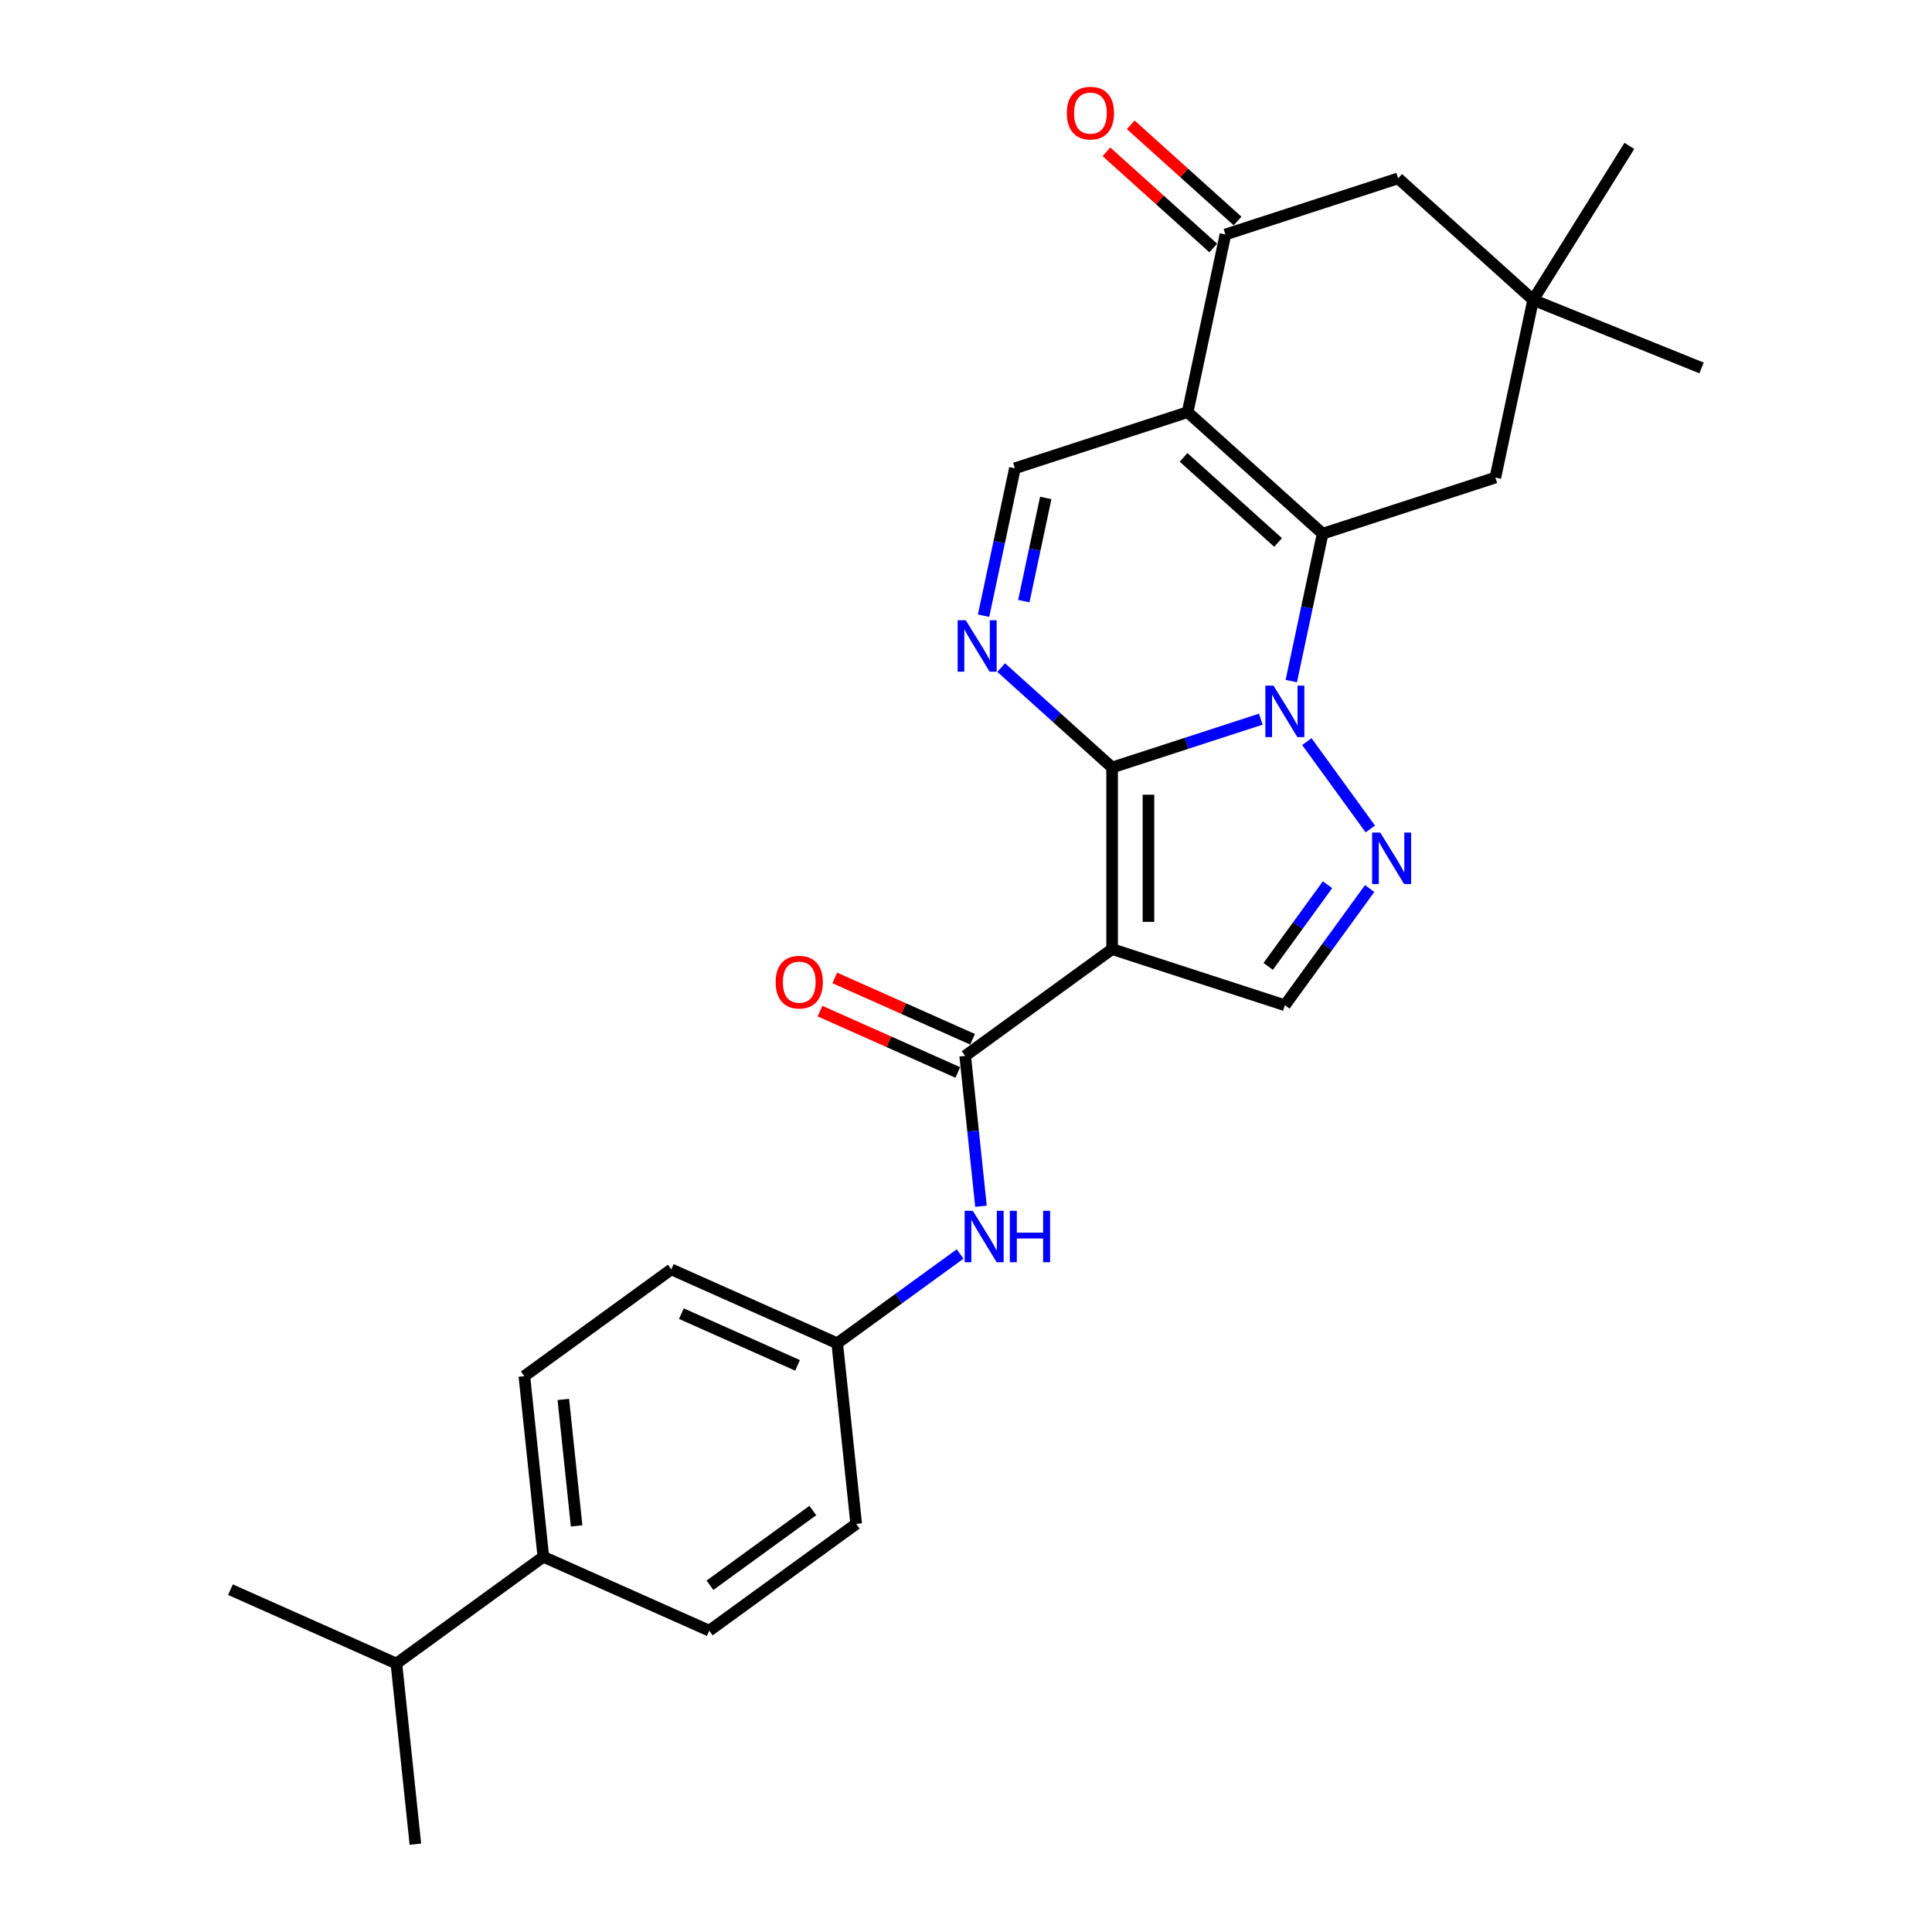 <?xml version='1.0' encoding='iso-8859-1'?>
<svg version='1.1' baseProfile='full'
              xmlns='http://www.w3.org/2000/svg'
                      xmlns:rdkit='http://www.rdkit.org/xml'
                      xmlns:xlink='http://www.w3.org/1999/xlink'
                  xml:space='preserve'
width='1000px' height='1000px' viewBox='0 0 1000 1000'>
<!-- END OF HEADER -->
<rect style='opacity:1.0;fill:#FFFFFF;stroke:none' width='1000' height='1000' x='0' y='0'> </rect>
<path class='bond-0' d='M 652.595,372.241 L 614.113,384.744' style='fill:none;fill-rule:evenodd;stroke:#0000FF;stroke-width:6px;stroke-linecap:butt;stroke-linejoin:miter;stroke-opacity:1' />
<path class='bond-0' d='M 614.113,384.744 L 575.631,397.248' style='fill:none;fill-rule:evenodd;stroke:#000000;stroke-width:6px;stroke-linecap:butt;stroke-linejoin:miter;stroke-opacity:1' />
<path class='bond-1' d='M 668.371,352.534 L 676.479,314.387' style='fill:none;fill-rule:evenodd;stroke:#0000FF;stroke-width:6px;stroke-linecap:butt;stroke-linejoin:miter;stroke-opacity:1' />
<path class='bond-1' d='M 676.479,314.387 L 684.588,276.239' style='fill:none;fill-rule:evenodd;stroke:#000000;stroke-width:6px;stroke-linecap:butt;stroke-linejoin:miter;stroke-opacity:1' />
<path class='bond-4' d='M 676.421,383.859 L 709.273,429.075' style='fill:none;fill-rule:evenodd;stroke:#0000FF;stroke-width:6px;stroke-linecap:butt;stroke-linejoin:miter;stroke-opacity:1' />
<path class='bond-2' d='M 575.631,397.248 L 575.631,491.259' style='fill:none;fill-rule:evenodd;stroke:#000000;stroke-width:6px;stroke-linecap:butt;stroke-linejoin:miter;stroke-opacity:1' />
<path class='bond-2' d='M 594.434,411.349 L 594.434,477.158' style='fill:none;fill-rule:evenodd;stroke:#000000;stroke-width:6px;stroke-linecap:butt;stroke-linejoin:miter;stroke-opacity:1' />
<path class='bond-5' d='M 575.631,397.248 L 546.923,371.398' style='fill:none;fill-rule:evenodd;stroke:#000000;stroke-width:6px;stroke-linecap:butt;stroke-linejoin:miter;stroke-opacity:1' />
<path class='bond-5' d='M 546.923,371.398 L 518.214,345.549' style='fill:none;fill-rule:evenodd;stroke:#0000FF;stroke-width:6px;stroke-linecap:butt;stroke-linejoin:miter;stroke-opacity:1' />
<path class='bond-3' d='M 684.588,276.239 L 614.724,213.333' style='fill:none;fill-rule:evenodd;stroke:#000000;stroke-width:6px;stroke-linecap:butt;stroke-linejoin:miter;stroke-opacity:1' />
<path class='bond-3' d='M 661.527,280.776 L 612.622,236.742' style='fill:none;fill-rule:evenodd;stroke:#000000;stroke-width:6px;stroke-linecap:butt;stroke-linejoin:miter;stroke-opacity:1' />
<path class='bond-11' d='M 684.588,276.239 L 773.998,247.188' style='fill:none;fill-rule:evenodd;stroke:#000000;stroke-width:6px;stroke-linecap:butt;stroke-linejoin:miter;stroke-opacity:1' />
<path class='bond-6' d='M 575.631,491.259 L 499.574,546.518' style='fill:none;fill-rule:evenodd;stroke:#000000;stroke-width:6px;stroke-linecap:butt;stroke-linejoin:miter;stroke-opacity:1' />
<path class='bond-27' d='M 575.631,491.259 L 665.042,520.31' style='fill:none;fill-rule:evenodd;stroke:#000000;stroke-width:6px;stroke-linecap:butt;stroke-linejoin:miter;stroke-opacity:1' />
<path class='bond-9' d='M 614.724,213.333 L 634.27,121.376' style='fill:none;fill-rule:evenodd;stroke:#000000;stroke-width:6px;stroke-linecap:butt;stroke-linejoin:miter;stroke-opacity:1' />
<path class='bond-28' d='M 614.724,213.333 L 525.313,242.384' style='fill:none;fill-rule:evenodd;stroke:#000000;stroke-width:6px;stroke-linecap:butt;stroke-linejoin:miter;stroke-opacity:1' />
<path class='bond-8' d='M 708.921,459.916 L 686.981,490.113' style='fill:none;fill-rule:evenodd;stroke:#0000FF;stroke-width:6px;stroke-linecap:butt;stroke-linejoin:miter;stroke-opacity:1' />
<path class='bond-8' d='M 686.981,490.113 L 665.042,520.31' style='fill:none;fill-rule:evenodd;stroke:#000000;stroke-width:6px;stroke-linecap:butt;stroke-linejoin:miter;stroke-opacity:1' />
<path class='bond-8' d='M 687.128,457.923 L 671.77,479.061' style='fill:none;fill-rule:evenodd;stroke:#0000FF;stroke-width:6px;stroke-linecap:butt;stroke-linejoin:miter;stroke-opacity:1' />
<path class='bond-8' d='M 671.77,479.061 L 656.412,500.2' style='fill:none;fill-rule:evenodd;stroke:#000000;stroke-width:6px;stroke-linecap:butt;stroke-linejoin:miter;stroke-opacity:1' />
<path class='bond-7' d='M 509.096,318.679 L 517.205,280.532' style='fill:none;fill-rule:evenodd;stroke:#0000FF;stroke-width:6px;stroke-linecap:butt;stroke-linejoin:miter;stroke-opacity:1' />
<path class='bond-7' d='M 517.205,280.532 L 525.313,242.384' style='fill:none;fill-rule:evenodd;stroke:#000000;stroke-width:6px;stroke-linecap:butt;stroke-linejoin:miter;stroke-opacity:1' />
<path class='bond-7' d='M 529.92,311.144 L 535.596,284.441' style='fill:none;fill-rule:evenodd;stroke:#0000FF;stroke-width:6px;stroke-linecap:butt;stroke-linejoin:miter;stroke-opacity:1' />
<path class='bond-7' d='M 535.596,284.441 L 541.272,257.738' style='fill:none;fill-rule:evenodd;stroke:#000000;stroke-width:6px;stroke-linecap:butt;stroke-linejoin:miter;stroke-opacity:1' />
<path class='bond-10' d='M 499.574,546.518 L 503.665,585.435' style='fill:none;fill-rule:evenodd;stroke:#000000;stroke-width:6px;stroke-linecap:butt;stroke-linejoin:miter;stroke-opacity:1' />
<path class='bond-10' d='M 503.665,585.435 L 507.755,624.352' style='fill:none;fill-rule:evenodd;stroke:#0000FF;stroke-width:6px;stroke-linecap:butt;stroke-linejoin:miter;stroke-opacity:1' />
<path class='bond-14' d='M 503.398,537.929 L 467.742,522.054' style='fill:none;fill-rule:evenodd;stroke:#000000;stroke-width:6px;stroke-linecap:butt;stroke-linejoin:miter;stroke-opacity:1' />
<path class='bond-14' d='M 467.742,522.054 L 432.086,506.179' style='fill:none;fill-rule:evenodd;stroke:#FF0000;stroke-width:6px;stroke-linecap:butt;stroke-linejoin:miter;stroke-opacity:1' />
<path class='bond-14' d='M 495.751,555.106 L 460.095,539.231' style='fill:none;fill-rule:evenodd;stroke:#000000;stroke-width:6px;stroke-linecap:butt;stroke-linejoin:miter;stroke-opacity:1' />
<path class='bond-14' d='M 460.095,539.231 L 424.439,523.356' style='fill:none;fill-rule:evenodd;stroke:#FF0000;stroke-width:6px;stroke-linecap:butt;stroke-linejoin:miter;stroke-opacity:1' />
<path class='bond-15' d='M 640.56,114.39 L 612.914,89.497' style='fill:none;fill-rule:evenodd;stroke:#000000;stroke-width:6px;stroke-linecap:butt;stroke-linejoin:miter;stroke-opacity:1' />
<path class='bond-15' d='M 612.914,89.497 L 585.268,64.604' style='fill:none;fill-rule:evenodd;stroke:#FF0000;stroke-width:6px;stroke-linecap:butt;stroke-linejoin:miter;stroke-opacity:1' />
<path class='bond-15' d='M 627.979,128.363 L 600.333,103.47' style='fill:none;fill-rule:evenodd;stroke:#000000;stroke-width:6px;stroke-linecap:butt;stroke-linejoin:miter;stroke-opacity:1' />
<path class='bond-15' d='M 600.333,103.47 L 572.687,78.577' style='fill:none;fill-rule:evenodd;stroke:#FF0000;stroke-width:6px;stroke-linecap:butt;stroke-linejoin:miter;stroke-opacity:1' />
<path class='bond-29' d='M 634.27,121.376 L 723.68,92.325' style='fill:none;fill-rule:evenodd;stroke:#000000;stroke-width:6px;stroke-linecap:butt;stroke-linejoin:miter;stroke-opacity:1' />
<path class='bond-17' d='M 496.954,649.058 L 465.149,672.165' style='fill:none;fill-rule:evenodd;stroke:#0000FF;stroke-width:6px;stroke-linecap:butt;stroke-linejoin:miter;stroke-opacity:1' />
<path class='bond-17' d='M 465.149,672.165 L 433.344,695.273' style='fill:none;fill-rule:evenodd;stroke:#000000;stroke-width:6px;stroke-linecap:butt;stroke-linejoin:miter;stroke-opacity:1' />
<path class='bond-12' d='M 773.998,247.188 L 793.544,155.231' style='fill:none;fill-rule:evenodd;stroke:#000000;stroke-width:6px;stroke-linecap:butt;stroke-linejoin:miter;stroke-opacity:1' />
<path class='bond-13' d='M 793.544,155.231 L 723.68,92.325' style='fill:none;fill-rule:evenodd;stroke:#000000;stroke-width:6px;stroke-linecap:butt;stroke-linejoin:miter;stroke-opacity:1' />
<path class='bond-23' d='M 793.544,155.231 L 880.71,190.448' style='fill:none;fill-rule:evenodd;stroke:#000000;stroke-width:6px;stroke-linecap:butt;stroke-linejoin:miter;stroke-opacity:1' />
<path class='bond-24' d='M 793.544,155.231 L 843.363,75.505' style='fill:none;fill-rule:evenodd;stroke:#000000;stroke-width:6px;stroke-linecap:butt;stroke-linejoin:miter;stroke-opacity:1' />
<path class='bond-16' d='M 281.231,805.79 L 271.404,712.294' style='fill:none;fill-rule:evenodd;stroke:#000000;stroke-width:6px;stroke-linecap:butt;stroke-linejoin:miter;stroke-opacity:1' />
<path class='bond-16' d='M 298.456,789.8 L 291.577,724.353' style='fill:none;fill-rule:evenodd;stroke:#000000;stroke-width:6px;stroke-linecap:butt;stroke-linejoin:miter;stroke-opacity:1' />
<path class='bond-20' d='M 281.231,805.79 L 205.174,861.049' style='fill:none;fill-rule:evenodd;stroke:#000000;stroke-width:6px;stroke-linecap:butt;stroke-linejoin:miter;stroke-opacity:1' />
<path class='bond-30' d='M 281.231,805.79 L 367.114,844.028' style='fill:none;fill-rule:evenodd;stroke:#000000;stroke-width:6px;stroke-linecap:butt;stroke-linejoin:miter;stroke-opacity:1' />
<path class='bond-21' d='M 433.344,695.273 L 443.171,788.77' style='fill:none;fill-rule:evenodd;stroke:#000000;stroke-width:6px;stroke-linecap:butt;stroke-linejoin:miter;stroke-opacity:1' />
<path class='bond-22' d='M 433.344,695.273 L 347.461,657.035' style='fill:none;fill-rule:evenodd;stroke:#000000;stroke-width:6px;stroke-linecap:butt;stroke-linejoin:miter;stroke-opacity:1' />
<path class='bond-22' d='M 412.814,706.714 L 352.696,679.948' style='fill:none;fill-rule:evenodd;stroke:#000000;stroke-width:6px;stroke-linecap:butt;stroke-linejoin:miter;stroke-opacity:1' />
<path class='bond-18' d='M 271.404,712.294 L 347.461,657.035' style='fill:none;fill-rule:evenodd;stroke:#000000;stroke-width:6px;stroke-linecap:butt;stroke-linejoin:miter;stroke-opacity:1' />
<path class='bond-19' d='M 367.114,844.028 L 443.171,788.77' style='fill:none;fill-rule:evenodd;stroke:#000000;stroke-width:6px;stroke-linecap:butt;stroke-linejoin:miter;stroke-opacity:1' />
<path class='bond-19' d='M 367.471,820.528 L 420.711,781.847' style='fill:none;fill-rule:evenodd;stroke:#000000;stroke-width:6px;stroke-linecap:butt;stroke-linejoin:miter;stroke-opacity:1' />
<path class='bond-25' d='M 205.174,861.049 L 119.29,822.811' style='fill:none;fill-rule:evenodd;stroke:#000000;stroke-width:6px;stroke-linecap:butt;stroke-linejoin:miter;stroke-opacity:1' />
<path class='bond-26' d='M 205.174,861.049 L 215,954.545' style='fill:none;fill-rule:evenodd;stroke:#000000;stroke-width:6px;stroke-linecap:butt;stroke-linejoin:miter;stroke-opacity:1' />
<path  class='atom-0' d='M 659.157 354.884
L 667.881 368.986
Q 668.746 370.378, 670.137 372.897
Q 671.529 375.417, 671.604 375.567
L 671.604 354.884
L 675.139 354.884
L 675.139 381.509
L 671.491 381.509
L 662.127 366.091
Q 661.037 364.286, 659.871 362.217
Q 658.743 360.149, 658.405 359.51
L 658.405 381.509
L 654.945 381.509
L 654.945 354.884
L 659.157 354.884
' fill='#0000FF'/>
<path  class='atom-5' d='M 714.415 430.941
L 723.14 445.043
Q 724.004 446.435, 725.396 448.954
Q 726.787 451.474, 726.862 451.624
L 726.862 430.941
L 730.397 430.941
L 730.397 457.566
L 726.75 457.566
L 717.386 442.148
Q 716.295 440.343, 715.13 438.274
Q 714.002 436.206, 713.663 435.567
L 713.663 457.566
L 710.204 457.566
L 710.204 430.941
L 714.415 430.941
' fill='#0000FF'/>
<path  class='atom-6' d='M 499.882 321.03
L 508.606 335.131
Q 509.471 336.523, 510.863 339.042
Q 512.254 341.562, 512.329 341.712
L 512.329 321.03
L 515.864 321.03
L 515.864 347.654
L 512.216 347.654
L 502.853 332.236
Q 501.762 330.431, 500.597 328.363
Q 499.468 326.294, 499.13 325.655
L 499.13 347.654
L 495.67 347.654
L 495.67 321.03
L 499.882 321.03
' fill='#0000FF'/>
<path  class='atom-11' d='M 503.516 626.702
L 512.241 640.804
Q 513.105 642.196, 514.497 644.715
Q 515.888 647.235, 515.963 647.385
L 515.963 626.702
L 519.498 626.702
L 519.498 653.326
L 515.851 653.326
L 506.487 637.909
Q 505.396 636.104, 504.231 634.035
Q 503.103 631.967, 502.764 631.328
L 502.764 653.326
L 499.305 653.326
L 499.305 626.702
L 503.516 626.702
' fill='#0000FF'/>
<path  class='atom-11' d='M 522.695 626.702
L 526.305 626.702
L 526.305 638.021
L 539.918 638.021
L 539.918 626.702
L 543.528 626.702
L 543.528 653.326
L 539.918 653.326
L 539.918 641.03
L 526.305 641.03
L 526.305 653.326
L 522.695 653.326
L 522.695 626.702
' fill='#0000FF'/>
<path  class='atom-15' d='M 401.469 508.355
Q 401.469 501.962, 404.628 498.39
Q 407.787 494.817, 413.691 494.817
Q 419.595 494.817, 422.753 498.39
Q 425.912 501.962, 425.912 508.355
Q 425.912 514.823, 422.716 518.508
Q 419.519 522.156, 413.691 522.156
Q 407.824 522.156, 404.628 518.508
Q 401.469 514.861, 401.469 508.355
M 413.691 519.148
Q 417.752 519.148, 419.933 516.44
Q 422.152 513.695, 422.152 508.355
Q 422.152 503.128, 419.933 500.496
Q 417.752 497.826, 413.691 497.826
Q 409.629 497.826, 407.411 500.458
Q 405.23 503.09, 405.23 508.355
Q 405.23 513.733, 407.411 516.44
Q 409.629 519.148, 413.691 519.148
' fill='#FF0000'/>
<path  class='atom-16' d='M 552.184 58.545
Q 552.184 52.153, 555.343 48.58
Q 558.502 45.008, 564.406 45.008
Q 570.309 45.008, 573.468 48.58
Q 576.627 52.153, 576.627 58.545
Q 576.627 65.013, 573.431 68.699
Q 570.234 72.346, 564.406 72.346
Q 558.539 72.346, 555.343 68.699
Q 552.184 65.051, 552.184 58.545
M 564.406 69.338
Q 568.467 69.338, 570.648 66.63
Q 572.867 63.885, 572.867 58.545
Q 572.867 53.318, 570.648 50.686
Q 568.467 48.016, 564.406 48.016
Q 560.344 48.016, 558.126 50.648
Q 555.945 53.281, 555.945 58.545
Q 555.945 63.923, 558.126 66.63
Q 560.344 69.338, 564.406 69.338
' fill='#FF0000'/>
</svg>
